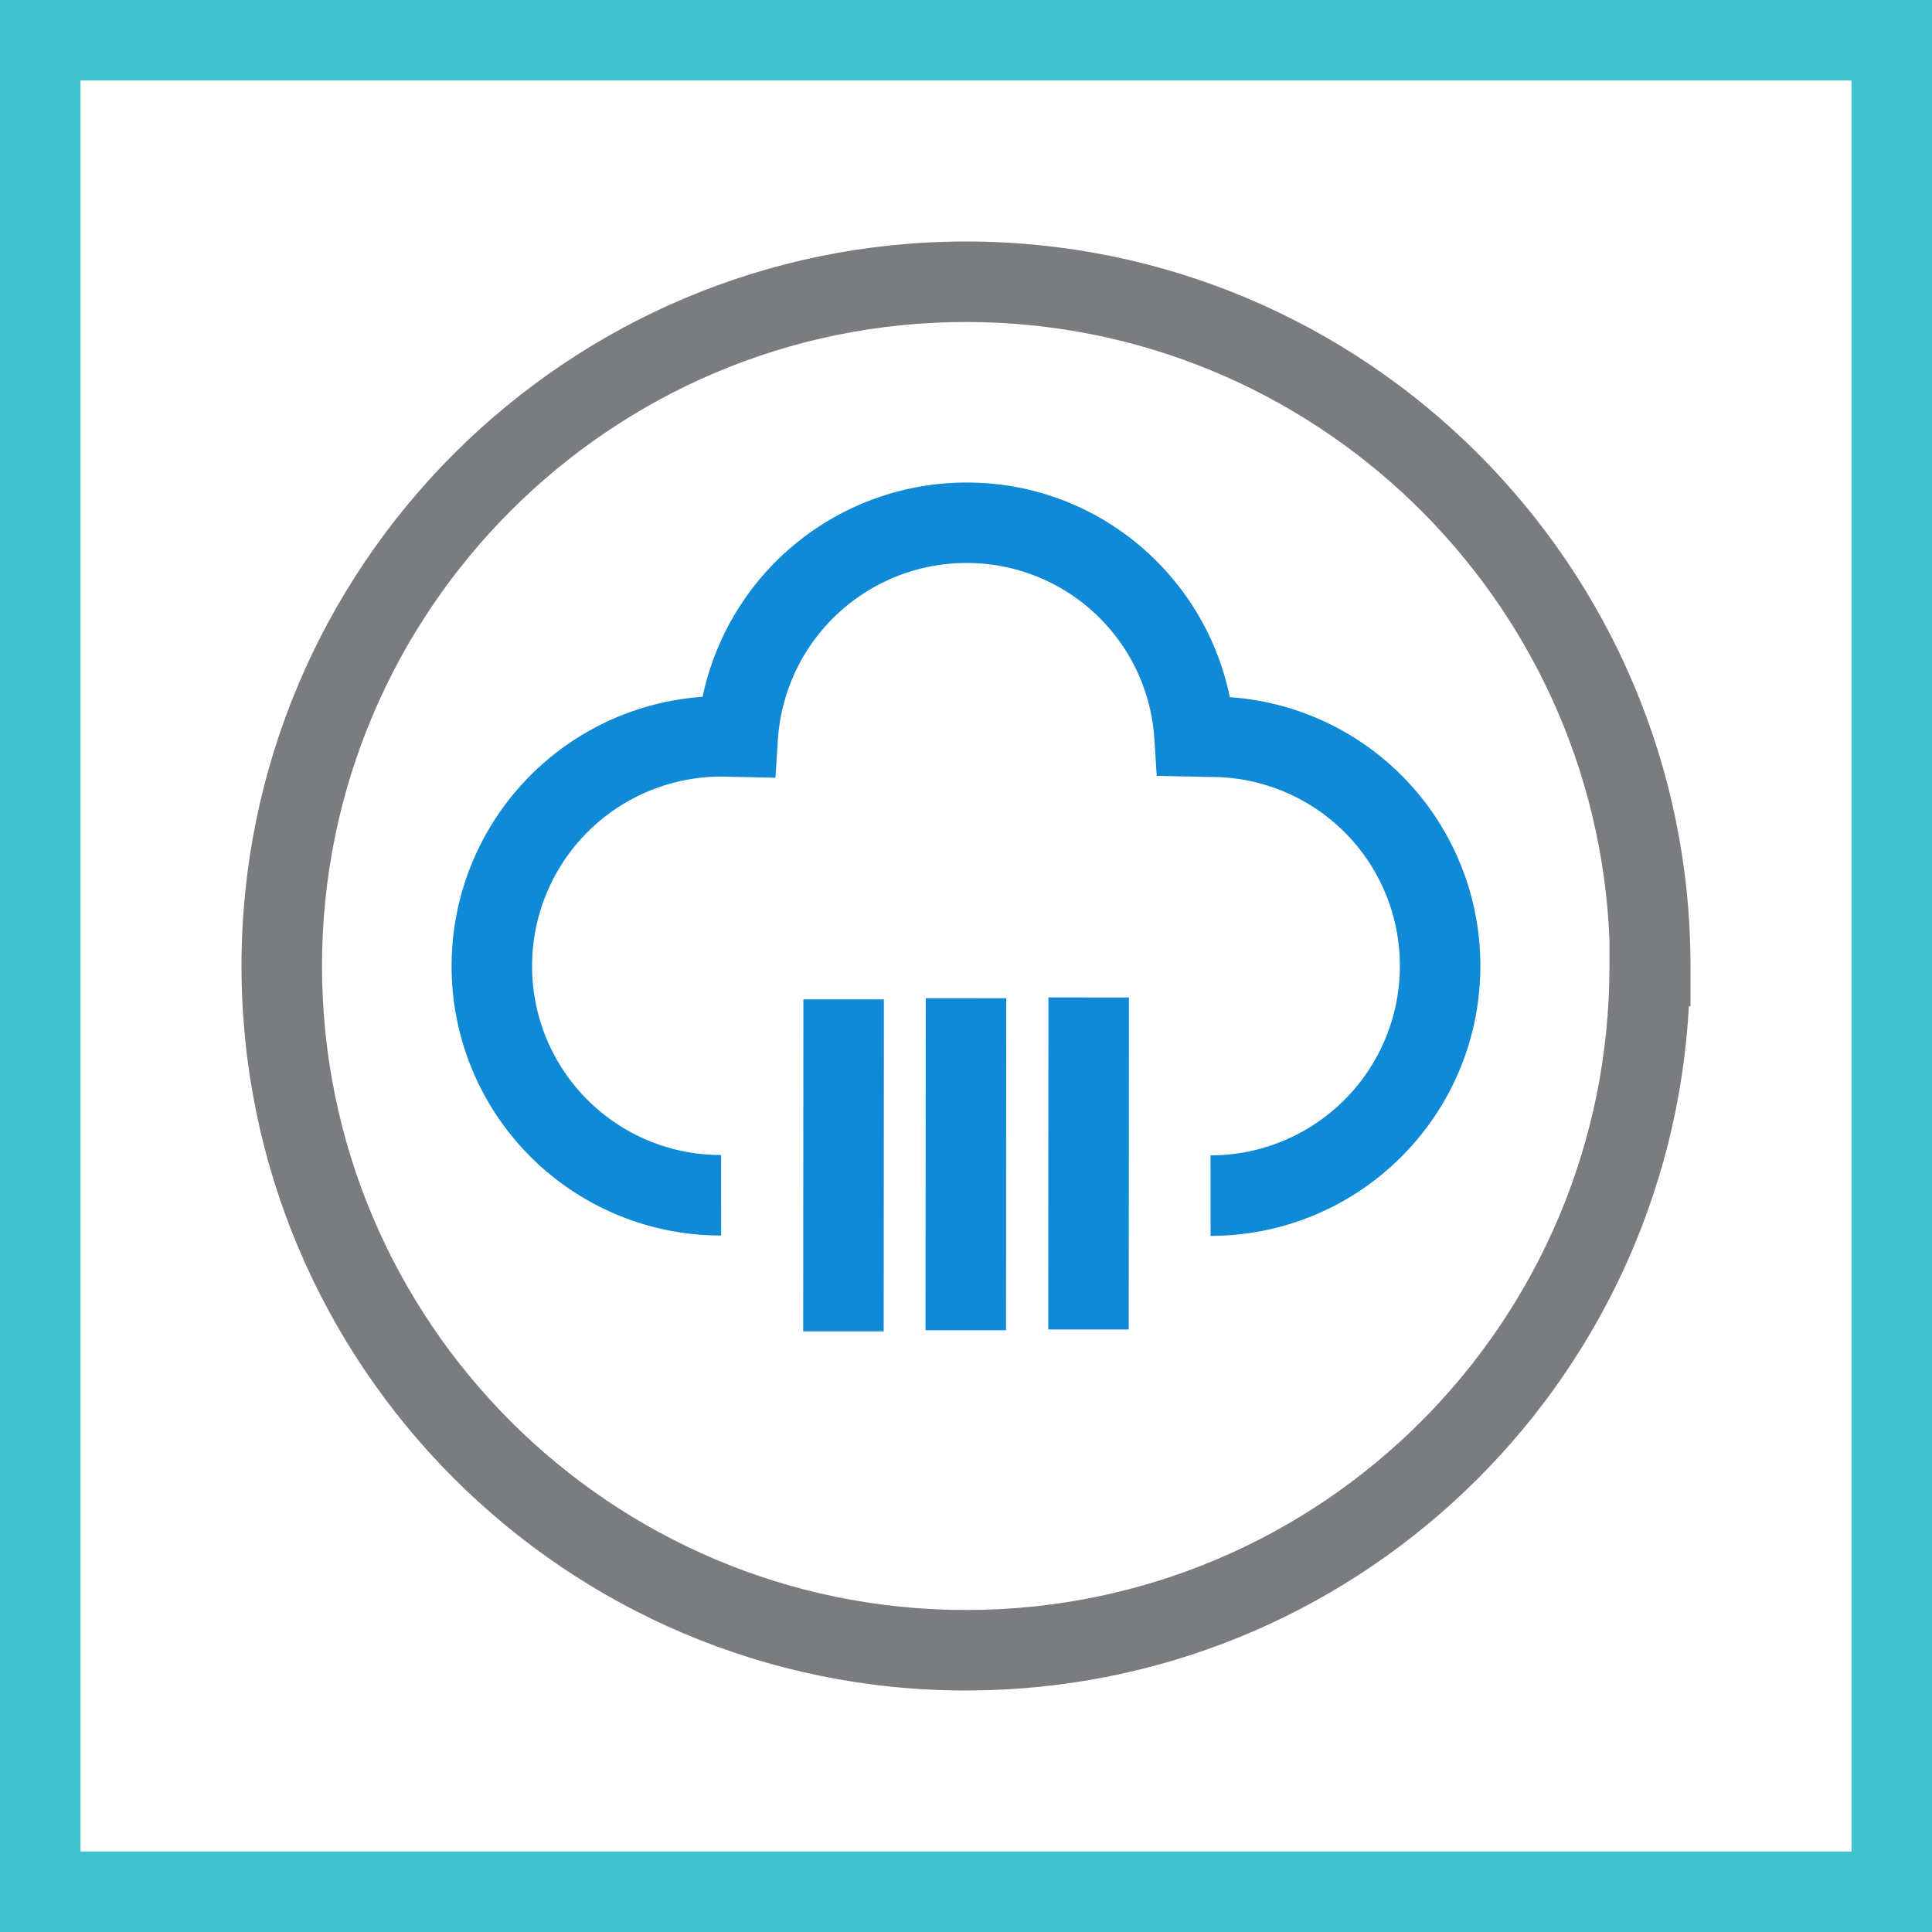 <svg xmlns="http://www.w3.org/2000/svg" width="48" height="48" fill="none" viewBox="0 0 48 48"><rect x="0" y="0" width="48" height="48" fill="#333333" stroke="none"/><path fill="#fff" stroke="#41C2CC" stroke-width="2" d="M1 1H47V47H1V1Z"/><path fill="#108AD7" fill-rule="evenodd" d="M30.554 17.321a6.687 6.687 0 0 1 6.225 6.681c-.003 3.703-3 6.7-6.703 6.703l-.001-2A4.704 4.704 0 0 0 34.779 24a4.687 4.687 0 0 0-4.696-4.696h-.01l-1.335-.028-.058-.917a4.668 4.668 0 0 0-4.67-4.372h-.003a4.697 4.697 0 0 0-4.68 4.38l-.061.955-1.35-.028A4.704 4.704 0 0 0 13.22 24a4.687 4.687 0 0 0 4.696 4.696l.001 2a6.687 6.687 0 0 1-6.697-6.697 6.704 6.704 0 0 1 6.236-6.687 6.7 6.7 0 0 1 6.548-5.323c3.24-.01 5.93 2.29 6.55 5.333ZM26.043 33.03l.005-8.249 2 .001-.005 8.249-2-.001Zm-3.049.019L23 24.8l2 .001-.006 8.249-2-.001Zm-3.039.027.005-8.248 2 .001-.005 8.248h-2Z" clip-rule="evenodd"/><path fill="#7B7C7F" fill-rule="evenodd" d="M6 24c0-9.932 8.068-18 18-18s18 8.068 18 18v1h-.04c-.517 9.479-8.35 17-17.96 17-9.945 0-18-8.068-18-18Zm33.987-.64C39.651 14.829 32.614 8 24 8 15.172 8 8 15.172 8 24s7.16 16 16 16 15.987-7.159 15.987-16v-.64Z" clip-rule="evenodd"/></svg>